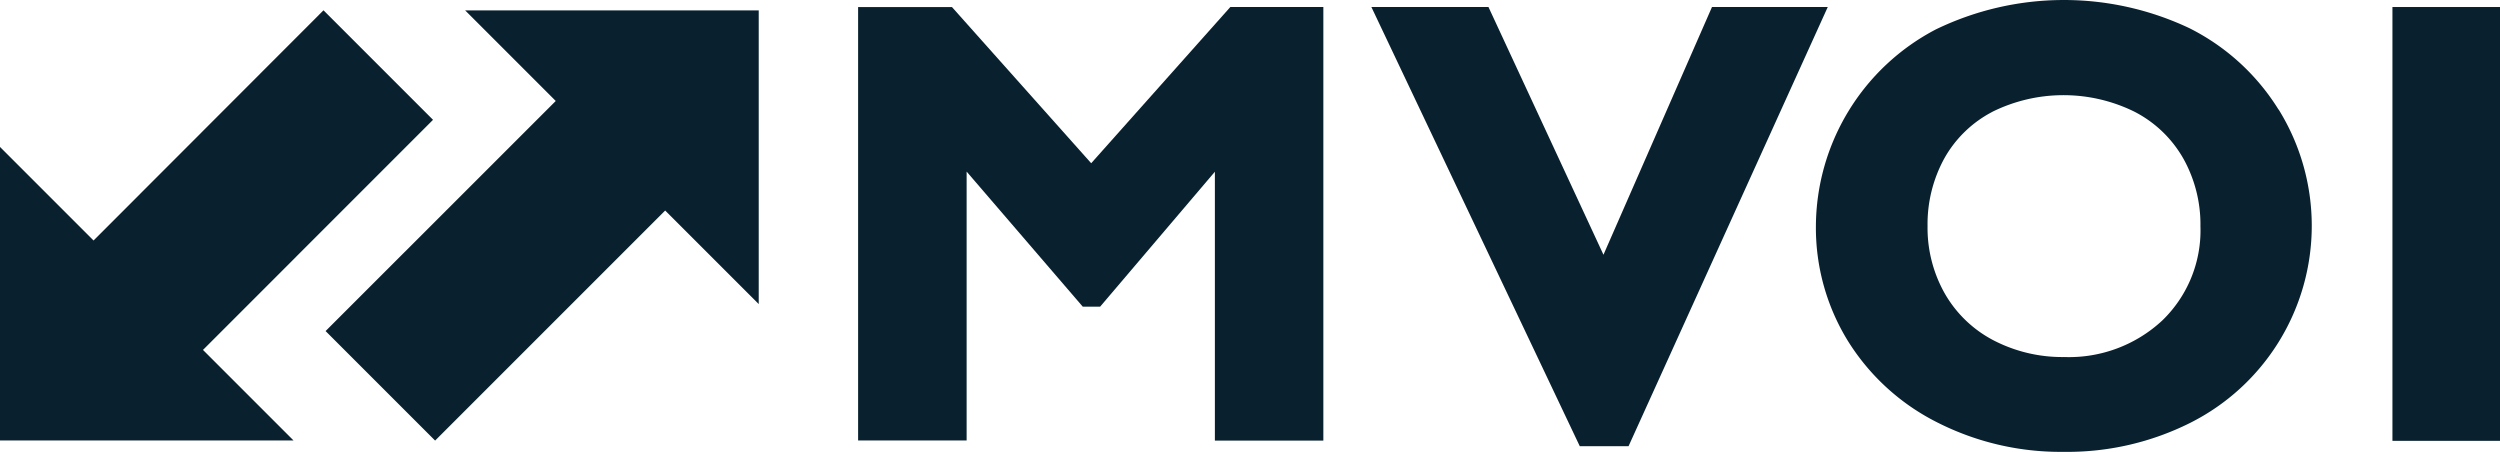 <svg xmlns="http://www.w3.org/2000/svg" width="95.874" height="17.33" viewBox="0 0 95.874 17.33"><path d="M16.606,6.247l-4.2-4.2L3.588,10.875,0,7.287V18.544H11.257L7.784,15.071Z" transform="translate(0 -1.652)" fill="#09212f" fill-rule="evenodd"/><path d="M52.1,14.348l4.2,4.2,8.823-8.822,3.588,3.587V2.052H57.453l3.473,3.473Z" transform="translate(-39.614 -1.652)" fill="#09212f" fill-rule="evenodd"/><path d="M151.578,1.509,146.242,7.5l-5.3-5.945-.039-.044h-3.6V18.131h4.162V7.821L145.918,13h.667l4.4-5.174v10.31h4.16V1.509Zm18.471,0-4.162,9.5-4.41-9.5h-4.49l7.992,16.843h1.87l7.64-16.843Z" transform="translate(-104.395 -1.24)" fill="#09212f" fill-rule="evenodd"/><path d="M308.257,4.586a8.5,8.5,0,0,0-3.421-3.122,11.258,11.258,0,0,0-9.72.049,8.557,8.557,0,0,0-4.6,7.545,8.271,8.271,0,0,0,1.226,4.4,8.552,8.552,0,0,0,3.42,3.122,10.432,10.432,0,0,0,4.853,1.133,10.509,10.509,0,0,0,4.863-1.115,8.459,8.459,0,0,0,3.384-12.013Zm-10.973.086a6.154,6.154,0,0,1,5.455,0A4.541,4.541,0,0,1,304.6,6.453a5.173,5.173,0,0,1,.663,2.61,4.8,4.8,0,0,1-1.465,3.614,5.253,5.253,0,0,1-3.761,1.4,5.724,5.724,0,0,1-2.716-.644,4.6,4.6,0,0,1-1.854-1.777,5.114,5.114,0,0,1-.669-2.6,5.248,5.248,0,0,1,.651-2.611,4.484,4.484,0,0,1,1.838-1.773v0Z" transform="translate(-220.877 -0.385)" fill="#09212f"/><path d="M382.768,1.509h4.125V18.146h-4.125Z" transform="translate(-291.019 -1.24)" fill="#09212f" fill-rule="evenodd"/></svg>
